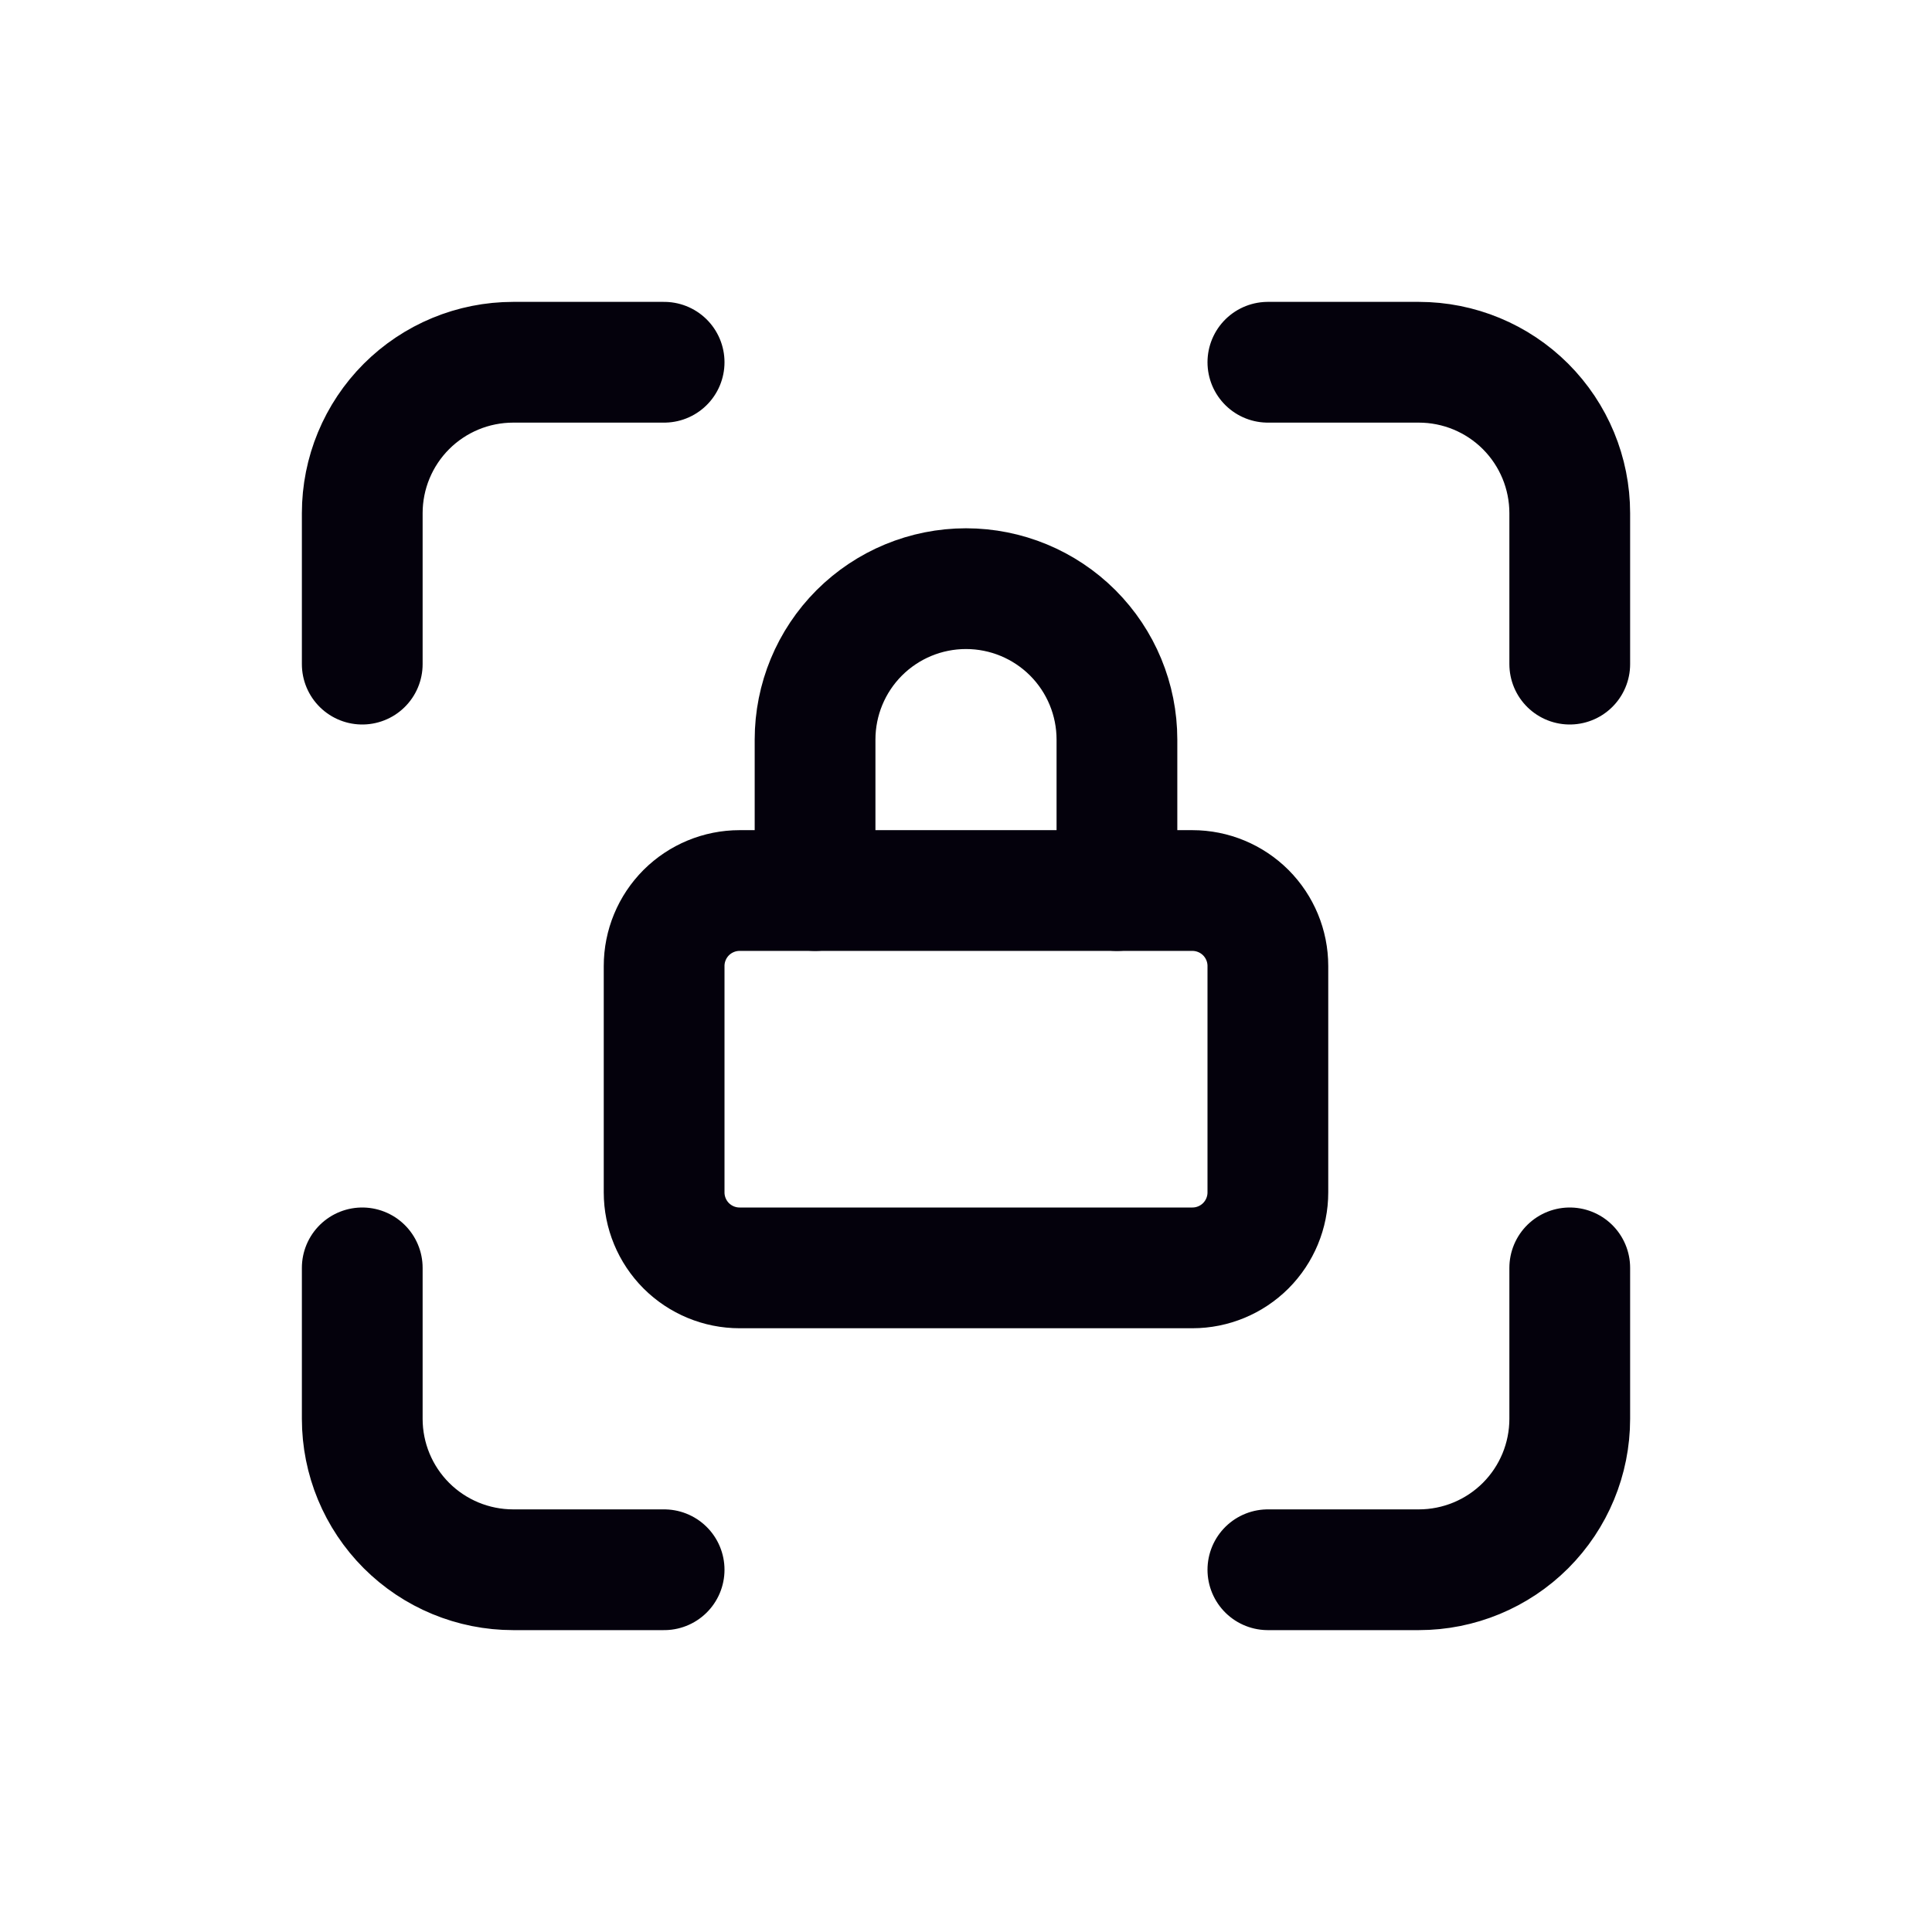 <svg width="48" height="48" viewBox="0 0 48 48" fill="none" xmlns="http://www.w3.org/2000/svg">
<path d="M9 16.5V12.75C9 11.755 9.395 10.802 10.098 10.098C10.802 9.395 11.755 9 12.75 9H16.5" stroke="#04010C" stroke-width="3" stroke-linecap="round" stroke-linejoin="round"/>
<path d="M9 31.5V35.25C9 36.245 9.395 37.198 10.098 37.902C10.802 38.605 11.755 39 12.75 39H16.5" stroke="#04010C" stroke-width="3" stroke-linecap="round" stroke-linejoin="round"/>
<path d="M31.5 9H35.25C36.245 9 37.198 9.395 37.902 10.098C38.605 10.802 39 11.755 39 12.75V16.5" stroke="#04010C" stroke-width="3" stroke-linecap="round" stroke-linejoin="round"/>
<path d="M31.5 39H35.25C36.245 39 37.198 38.605 37.902 37.902C38.605 37.198 39 36.245 39 35.25V31.5" stroke="#04010C" stroke-width="3" stroke-linecap="round" stroke-linejoin="round"/>
<path d="M16.5 24C16.5 23.503 16.698 23.026 17.049 22.674C17.401 22.323 17.878 22.125 18.375 22.125H29.625C30.122 22.125 30.599 22.323 30.951 22.674C31.302 23.026 31.5 23.503 31.5 24V29.625C31.5 30.122 31.302 30.599 30.951 30.951C30.599 31.302 30.122 31.5 29.625 31.5H18.375C17.878 31.5 17.401 31.302 17.049 30.951C16.698 30.599 16.5 30.122 16.5 29.625V24Z" stroke="#04010C" stroke-width="3" stroke-linecap="round" stroke-linejoin="round"/>
<path d="M20.25 22.125V18.375C20.25 17.38 20.645 16.427 21.348 15.723C22.052 15.02 23.005 14.625 24 14.625C24.995 14.625 25.948 15.02 26.652 15.723C27.355 16.427 27.75 17.38 27.75 18.375V22.125" stroke="#04010C" stroke-width="3" stroke-linecap="round" stroke-linejoin="round"/>
</svg>
